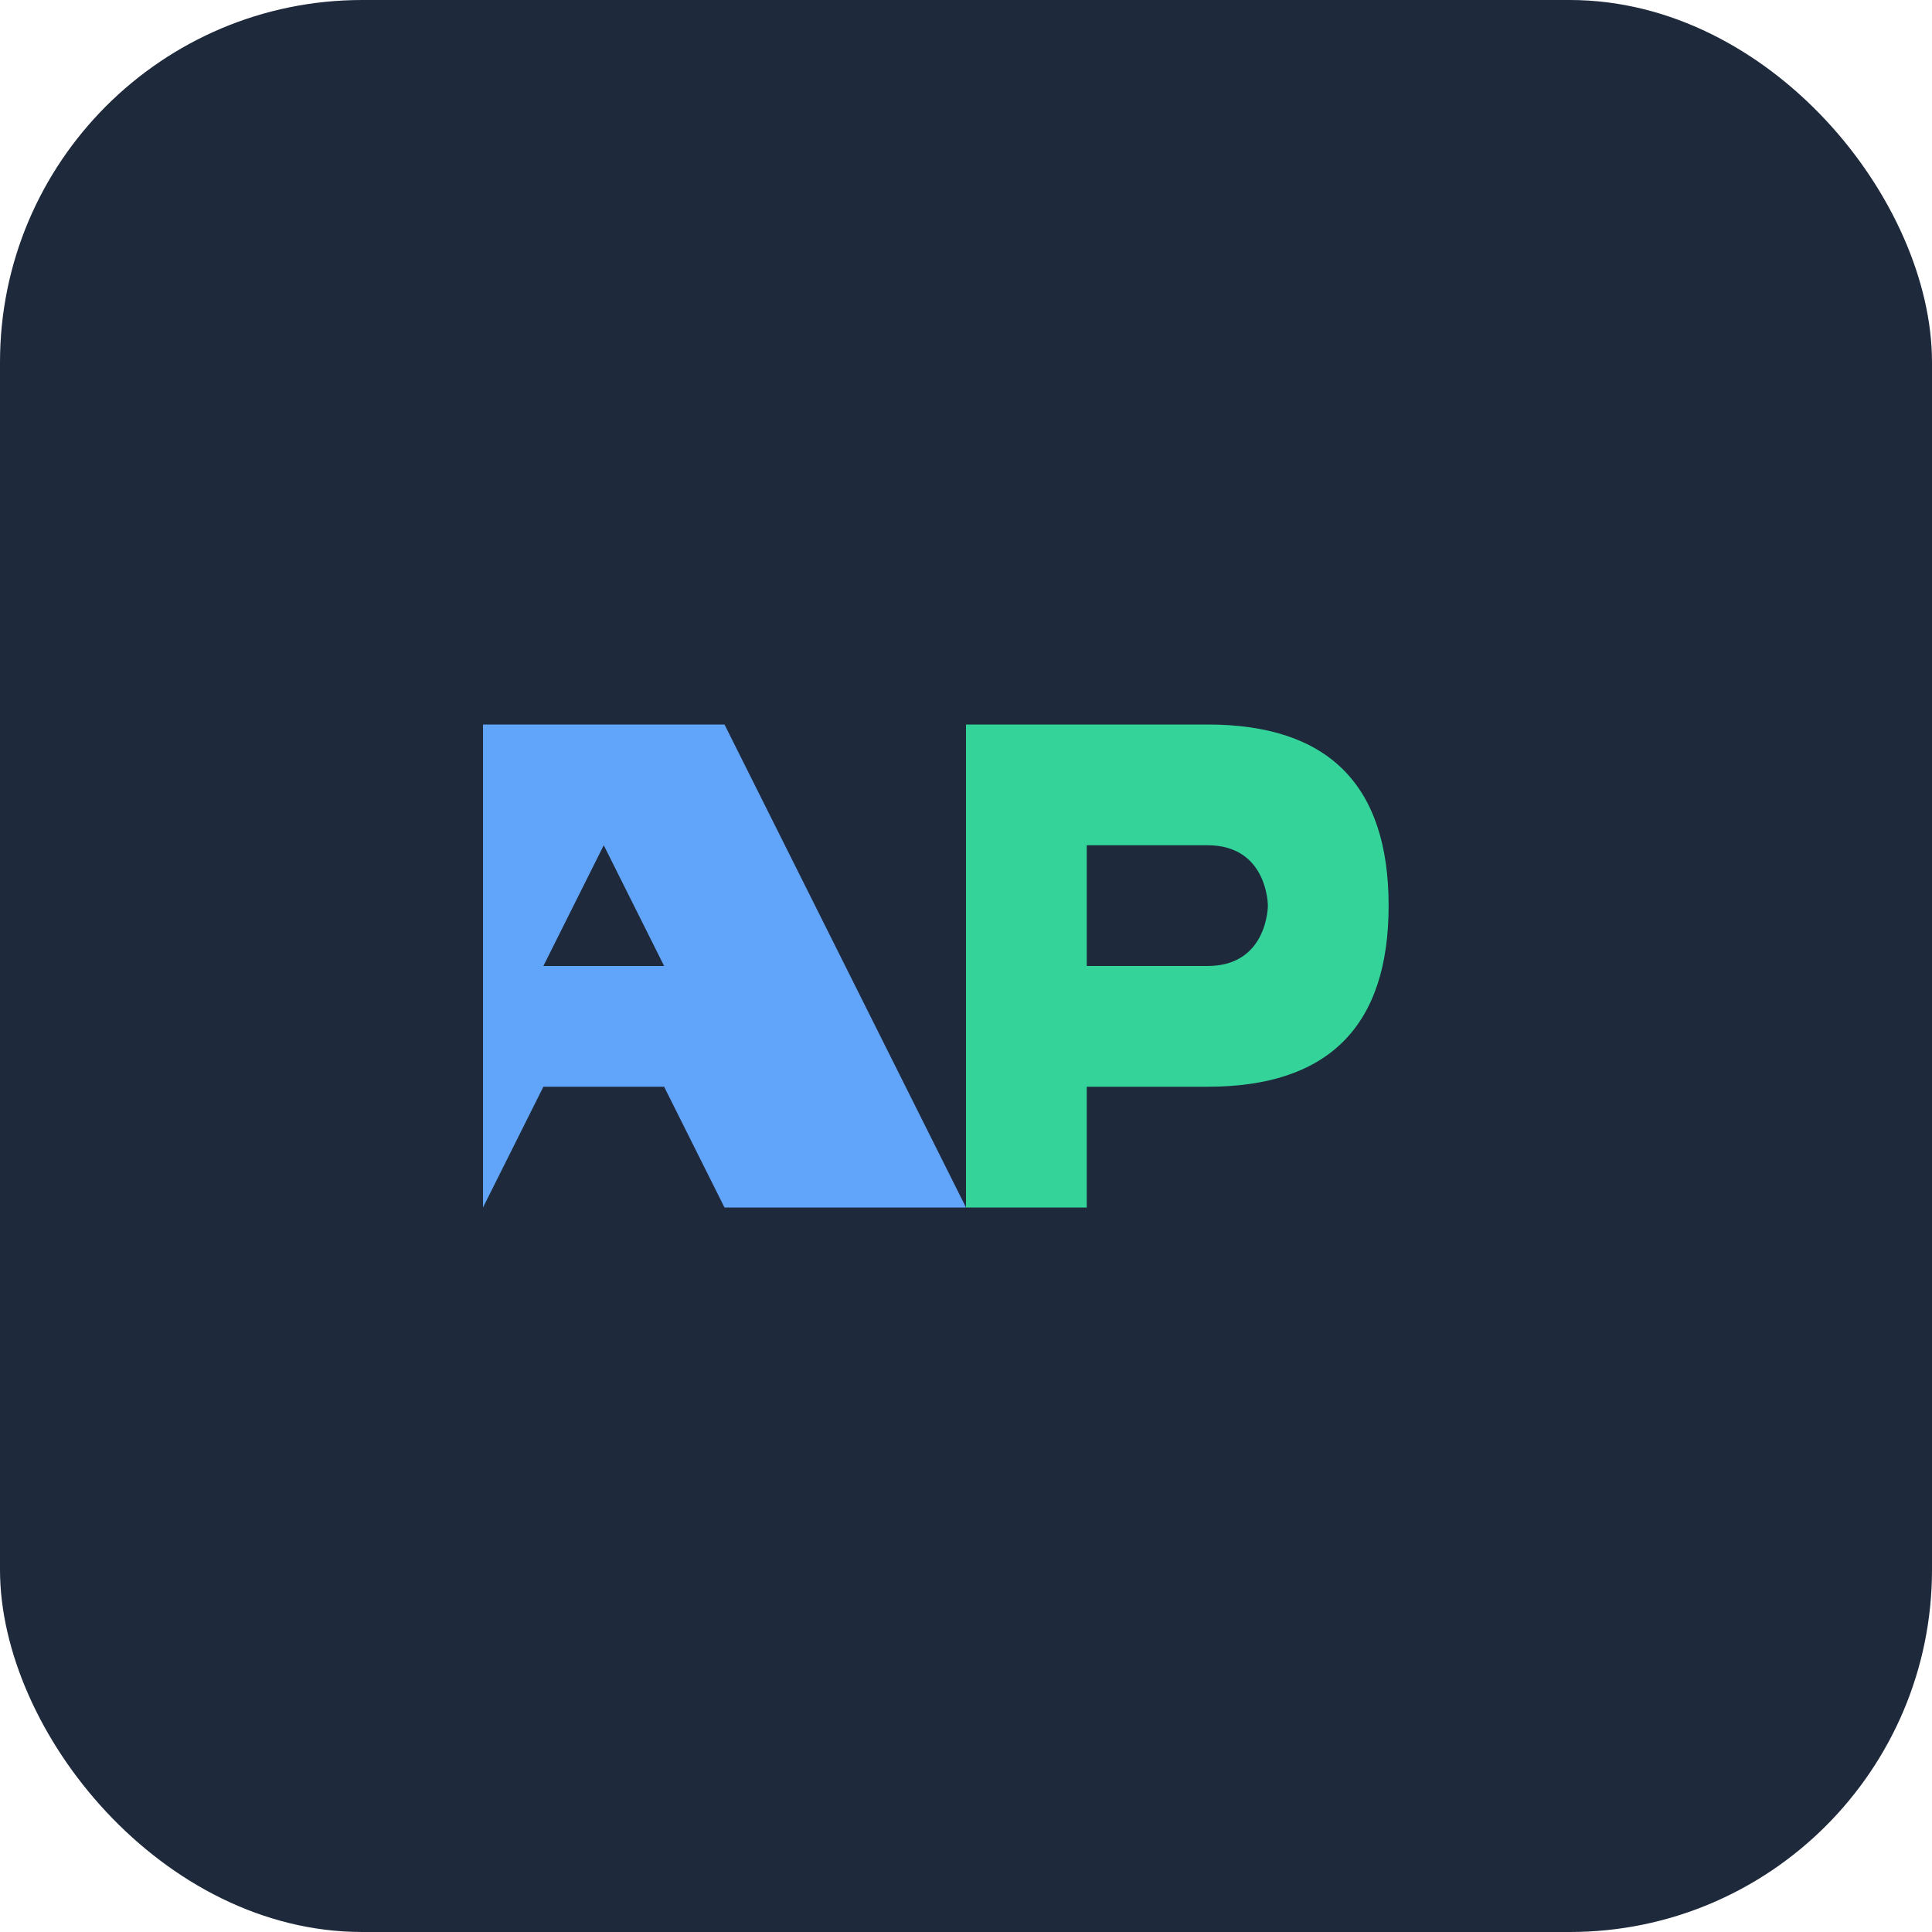 <svg width="32" height="32" viewBox="0 0 32 32" fill="none" xmlns="http://www.w3.org/2000/svg">
  <rect width="32" height="32" rx="6" fill="#1e293b"/>
  <path d="M8 12h4l4 8h-4l-1-2h-2l-1 2zm2 2l-1 2h2l-1-2z" fill="#60a5fa"/>
  <path d="M16 12h4c2 0 3 1 3 3s-1 3-3 3h-2v2h-2v-8zm2 2v2h2c1 0 1-1 1-1s0-1-1-1h-2z" fill="#34d399"/>
</svg>